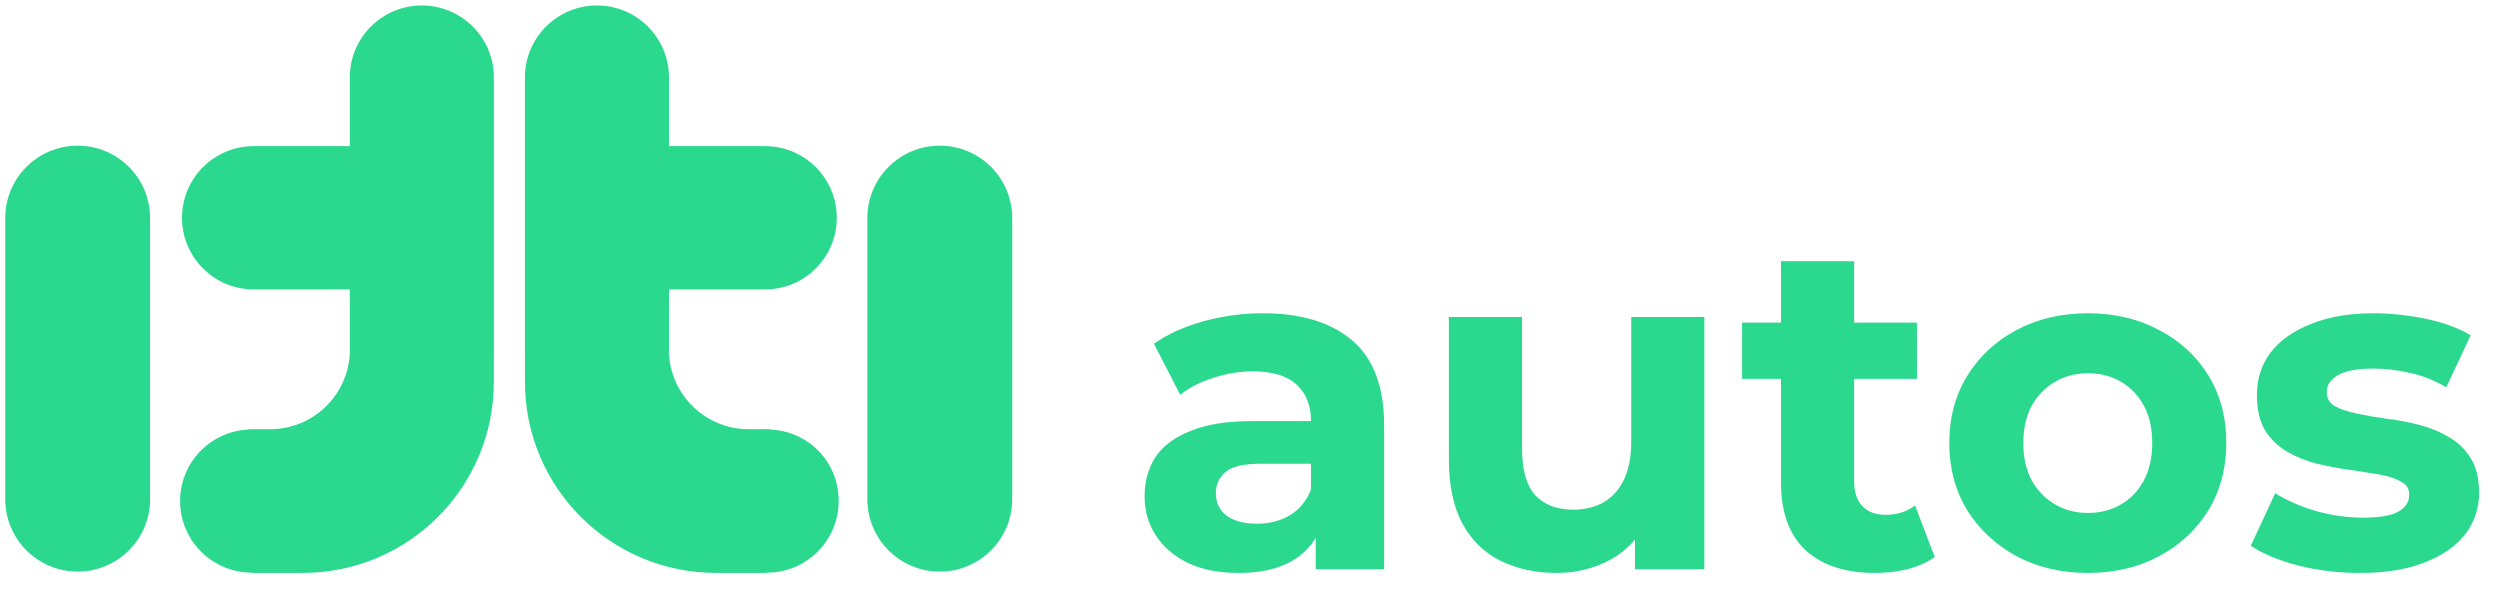 <svg width="224" height="53" viewBox="0 0 224 53" fill="none" xmlns="http://www.w3.org/2000/svg">
<path d="M13.448 19.534C13.448 15.953 10.542 13.051 6.959 13.051C3.375 13.051 0.47 15.953 0.47 19.534V44.732C0.47 48.312 3.375 51.215 6.959 51.215C10.542 51.215 13.448 48.312 13.448 44.732V19.534Z" fill="#2BD98E"/>
<path d="M22.295 38.483V38.457H24.205C28.023 38.457 31.136 35.467 31.342 31.704V25.932H22.732C19.183 25.932 16.308 23.058 16.308 19.514C16.308 15.967 19.185 13.095 22.732 13.095H31.342V6.938C31.342 3.376 34.23 0.49 37.795 0.49C41.361 0.49 44.249 3.376 44.249 6.938V31.921C44.249 31.939 44.247 31.956 44.247 31.974V34.228C44.247 43.674 36.582 51.332 27.129 51.332H22.561L22.581 51.308C22.575 51.308 22.568 51.308 22.561 51.308C19.014 51.308 16.137 48.433 16.137 44.889C16.137 41.434 18.872 38.623 22.297 38.483H22.295Z" fill="#2BD98E"/>
<path d="M68.987 38.483V38.457H67.077C63.259 38.457 60.147 35.467 59.94 31.704V25.932H68.55C72.1 25.932 74.975 23.058 74.975 19.514C74.975 15.97 72.097 13.095 68.55 13.095H59.94V6.938C59.94 3.376 57.052 0.49 53.487 0.49C49.922 0.49 47.033 3.376 47.033 6.938V31.921C47.033 31.939 47.035 31.956 47.035 31.974V34.228C47.035 43.674 54.7 51.332 64.153 51.332H68.721L68.701 51.308C68.701 51.308 68.714 51.308 68.721 51.308C72.268 51.308 75.145 48.433 75.145 44.889C75.145 41.345 72.41 38.623 68.985 38.483H68.987Z" fill="#2BD98E"/>
<path d="M90.693 19.534C90.693 15.953 87.788 13.051 84.204 13.051C80.62 13.051 77.715 15.953 77.715 19.534V44.732C77.715 48.312 80.62 51.215 84.204 51.215C87.788 51.215 90.693 48.312 90.693 44.732V19.534Z" fill="#2BD98E"/>
<path d="M211.458 51.336C209.526 51.336 207.664 51.112 205.872 50.664C204.108 50.188 202.708 49.6 201.672 48.9L203.856 44.196C204.892 44.84 206.11 45.372 207.51 45.792C208.938 46.184 210.338 46.38 211.71 46.38C213.222 46.38 214.286 46.198 214.902 45.834C215.546 45.47 215.868 44.966 215.868 44.322C215.868 43.79 215.616 43.398 215.112 43.146C214.636 42.866 213.992 42.656 213.18 42.516C212.368 42.376 211.472 42.236 210.492 42.096C209.54 41.956 208.574 41.774 207.594 41.55C206.614 41.298 205.718 40.934 204.906 40.458C204.094 39.982 203.436 39.338 202.932 38.526C202.456 37.714 202.218 36.664 202.218 35.376C202.218 33.948 202.624 32.688 203.436 31.596C204.276 30.504 205.48 29.65 207.048 29.034C208.616 28.39 210.492 28.068 212.676 28.068C214.216 28.068 215.784 28.236 217.38 28.572C218.976 28.908 220.306 29.398 221.37 30.042L219.186 34.704C218.094 34.06 216.988 33.626 215.868 33.402C214.776 33.15 213.712 33.024 212.676 33.024C211.22 33.024 210.156 33.22 209.484 33.612C208.812 34.004 208.476 34.508 208.476 35.124C208.476 35.684 208.714 36.104 209.19 36.384C209.694 36.664 210.352 36.888 211.164 37.056C211.976 37.224 212.858 37.378 213.81 37.518C214.79 37.63 215.77 37.812 216.75 38.064C217.73 38.316 218.612 38.68 219.396 39.156C220.208 39.604 220.866 40.234 221.37 41.046C221.874 41.83 222.126 42.866 222.126 44.154C222.126 45.554 221.706 46.8 220.866 47.892C220.026 48.956 218.808 49.796 217.212 50.412C215.644 51.028 213.726 51.336 211.458 51.336Z" fill="#2BD98E"/>
<path d="M187.087 51.336C184.679 51.336 182.537 50.832 180.661 49.824C178.813 48.816 177.343 47.444 176.251 45.708C175.187 43.944 174.655 41.942 174.655 39.702C174.655 37.434 175.187 35.432 176.251 33.696C177.343 31.932 178.813 30.56 180.661 29.58C182.537 28.572 184.679 28.068 187.087 28.068C189.467 28.068 191.595 28.572 193.471 29.58C195.347 30.56 196.817 31.918 197.881 33.654C198.945 35.39 199.477 37.406 199.477 39.702C199.477 41.942 198.945 43.944 197.881 45.708C196.817 47.444 195.347 48.816 193.471 49.824C191.595 50.832 189.467 51.336 187.087 51.336ZM187.087 45.96C188.179 45.96 189.159 45.708 190.027 45.204C190.895 44.7 191.581 43.986 192.085 43.062C192.589 42.11 192.841 40.99 192.841 39.702C192.841 38.386 192.589 37.266 192.085 36.342C191.581 35.418 190.895 34.704 190.027 34.2C189.159 33.696 188.179 33.444 187.087 33.444C185.995 33.444 185.015 33.696 184.147 34.2C183.279 34.704 182.579 35.418 182.047 36.342C181.543 37.266 181.291 38.386 181.291 39.702C181.291 40.99 181.543 42.11 182.047 43.062C182.579 43.986 183.279 44.7 184.147 45.204C185.015 45.708 185.995 45.96 187.087 45.96Z" fill="#2BD98E"/>
<path d="M168.02 51.336C165.36 51.336 163.288 50.664 161.804 49.32C160.32 47.948 159.578 45.918 159.578 43.23V23.406H166.13V43.146C166.13 44.098 166.382 44.84 166.886 45.372C167.39 45.876 168.076 46.128 168.944 46.128C169.98 46.128 170.862 45.848 171.59 45.288L173.354 49.908C172.682 50.384 171.87 50.748 170.918 51C169.994 51.224 169.028 51.336 168.02 51.336ZM156.092 33.948V28.908H171.758V33.948H156.092Z" fill="#2BD98E"/>
<path d="M139.48 51.336C137.604 51.336 135.924 50.972 134.44 50.244C132.984 49.516 131.85 48.41 131.038 46.926C130.226 45.414 129.82 43.496 129.82 41.172V28.404H136.372V40.206C136.372 42.082 136.764 43.468 137.548 44.364C138.36 45.232 139.494 45.666 140.95 45.666C141.958 45.666 142.854 45.456 143.638 45.036C144.422 44.588 145.038 43.916 145.486 43.02C145.934 42.096 146.158 40.948 146.158 39.576V28.404H152.71V51H146.494V44.784L147.628 46.59C146.872 48.158 145.752 49.348 144.268 50.16C142.812 50.944 141.216 51.336 139.48 51.336Z" fill="#2BD98E"/>
<path d="M117.885 51V46.59L117.465 45.624V37.728C117.465 36.328 117.031 35.236 116.163 34.452C115.323 33.668 114.021 33.276 112.257 33.276C111.053 33.276 109.863 33.472 108.687 33.864C107.539 34.228 106.559 34.732 105.747 35.376L103.395 30.798C104.627 29.93 106.111 29.258 107.847 28.782C109.583 28.306 111.347 28.068 113.139 28.068C116.583 28.068 119.257 28.88 121.161 30.504C123.065 32.128 124.017 34.662 124.017 38.106V51H117.885ZM110.997 51.336C109.233 51.336 107.721 51.042 106.461 50.454C105.201 49.838 104.235 49.012 103.563 47.976C102.891 46.94 102.555 45.778 102.555 44.49C102.555 43.146 102.877 41.97 103.521 40.962C104.193 39.954 105.243 39.17 106.671 38.61C108.099 38.022 109.961 37.728 112.257 37.728H118.263V41.55H112.971C111.431 41.55 110.367 41.802 109.779 42.306C109.219 42.81 108.939 43.44 108.939 44.196C108.939 45.036 109.261 45.708 109.905 46.212C110.577 46.688 111.487 46.926 112.635 46.926C113.727 46.926 114.707 46.674 115.575 46.17C116.443 45.638 117.073 44.868 117.465 43.86L118.473 46.884C117.997 48.34 117.129 49.446 115.869 50.202C114.609 50.958 112.985 51.336 110.997 51.336Z" fill="#2BD98E"/>
</svg>
